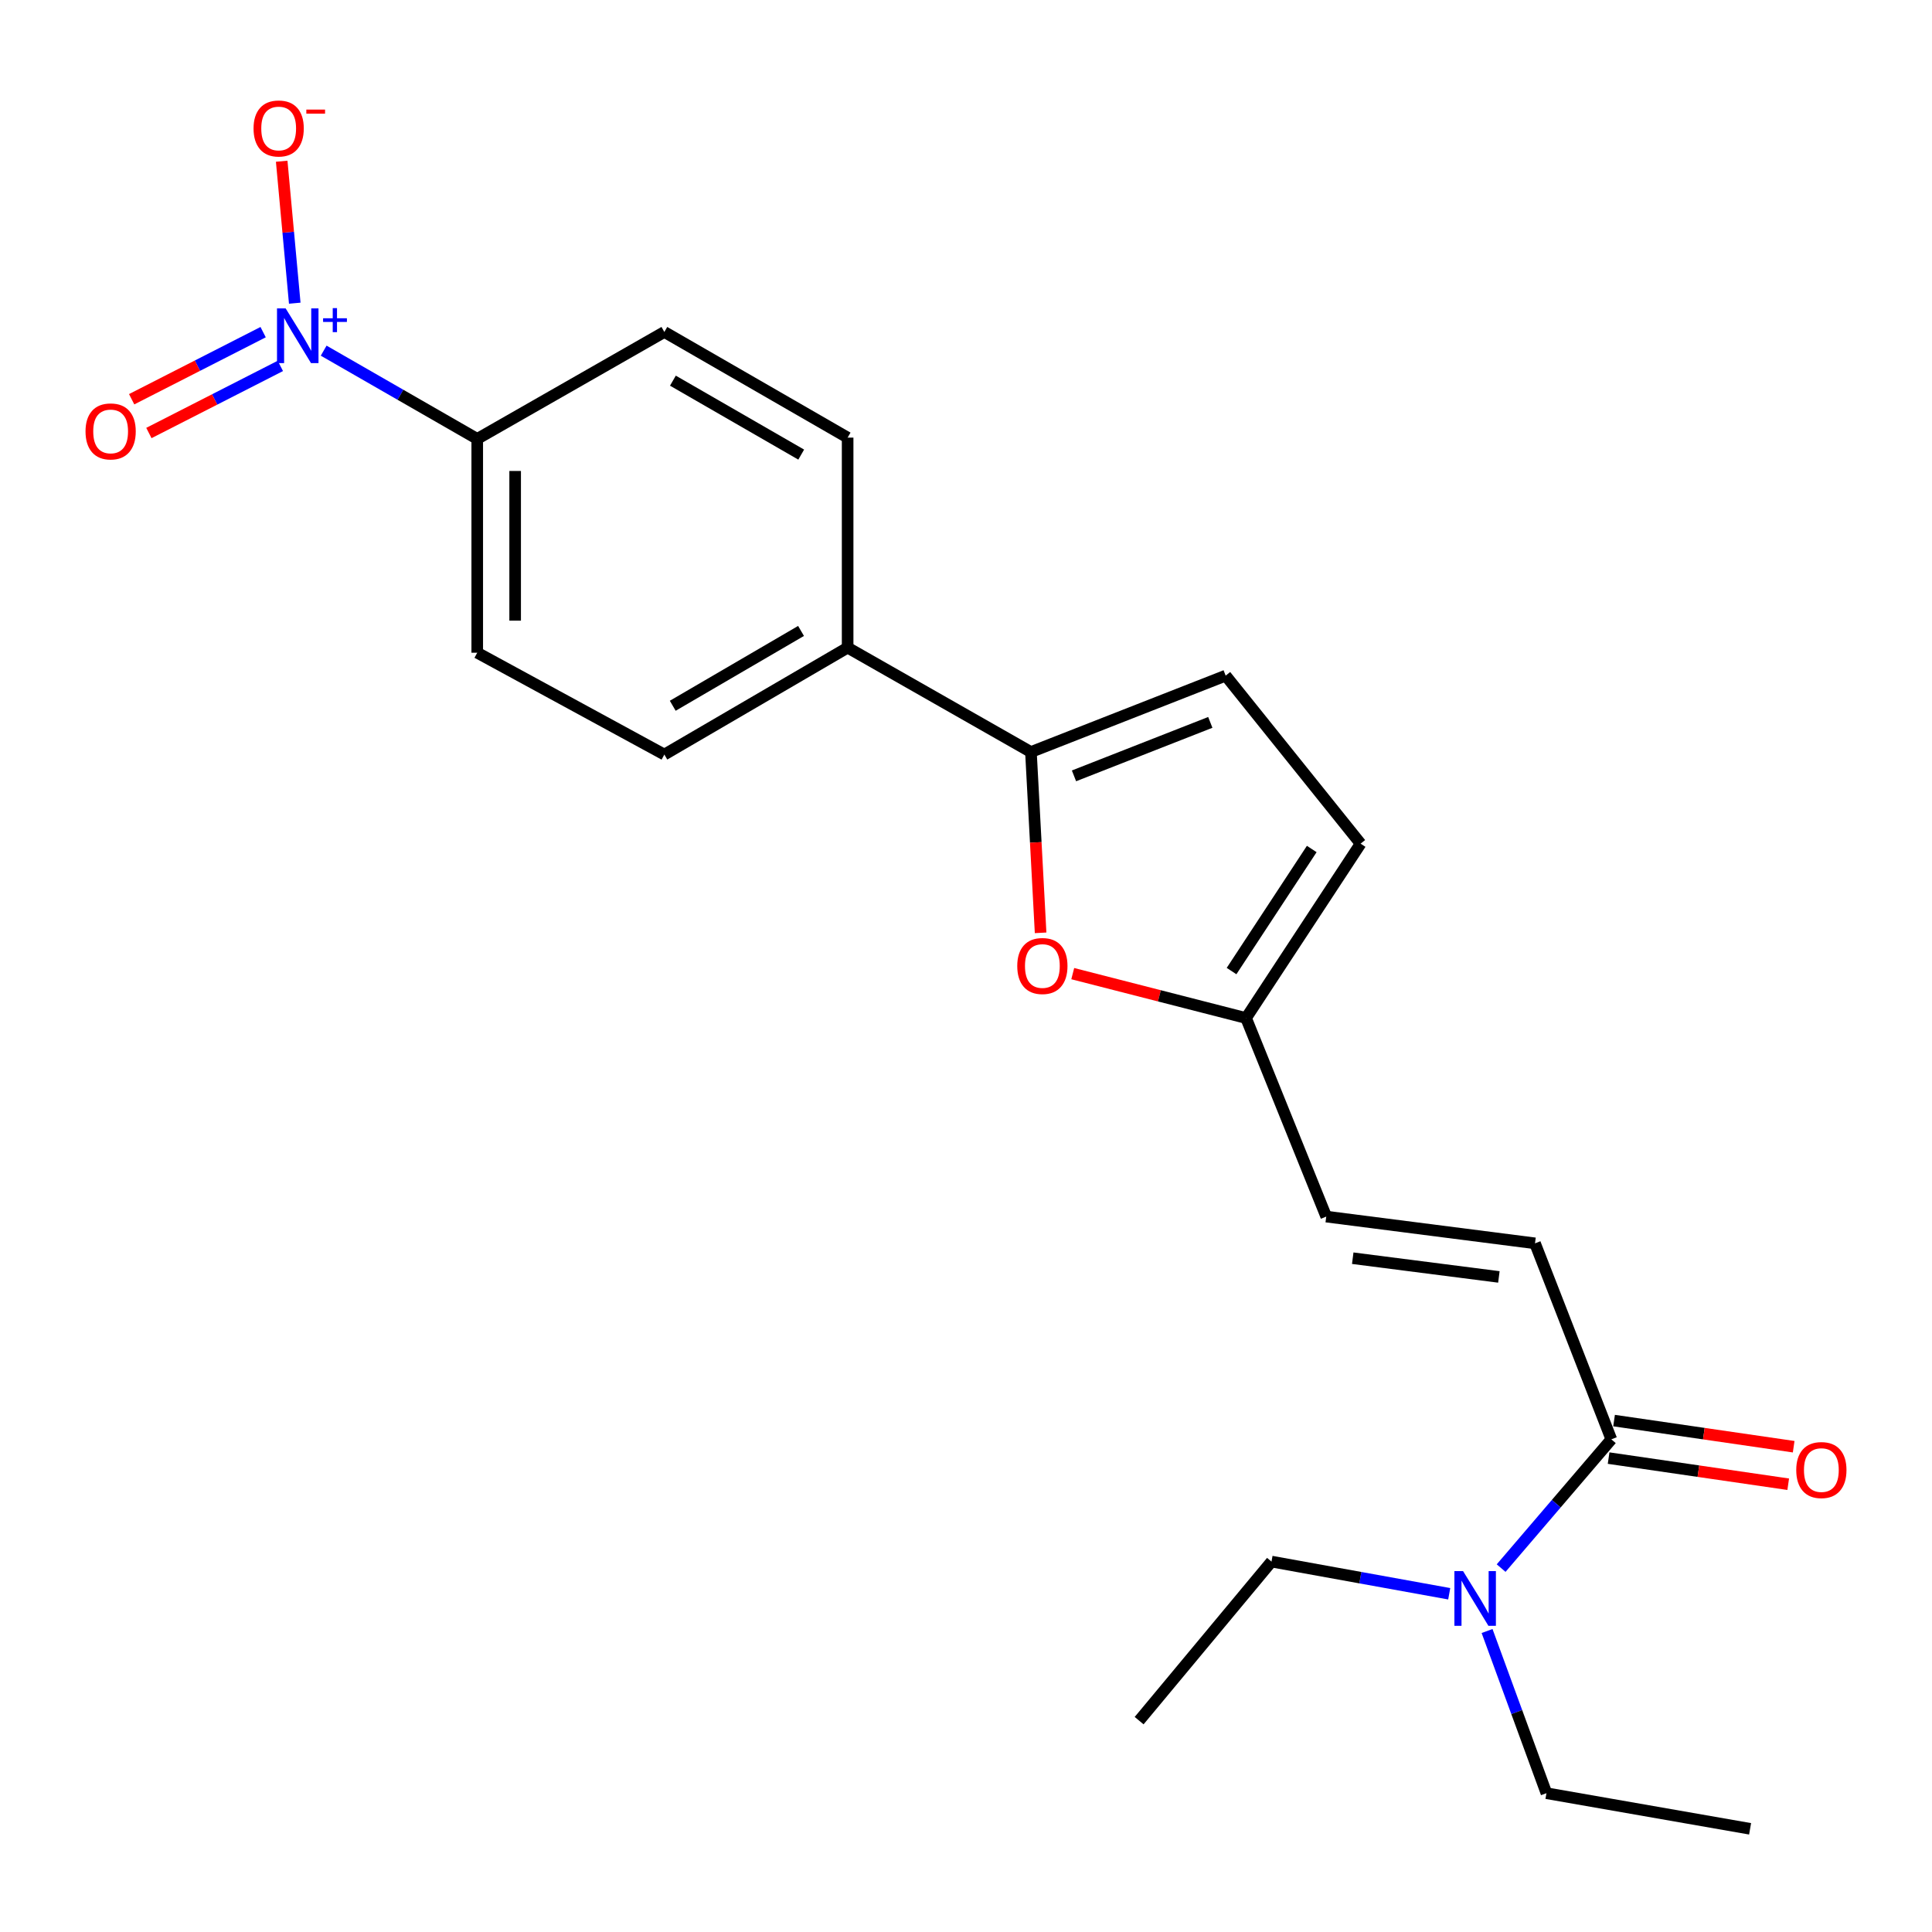 <?xml version='1.0' encoding='iso-8859-1'?>
<svg version='1.1' baseProfile='full'
              xmlns='http://www.w3.org/2000/svg'
                      xmlns:rdkit='http://www.rdkit.org/xml'
                      xmlns:xlink='http://www.w3.org/1999/xlink'
                  xml:space='preserve'
width='1000px' height='1000px' viewBox='0 0 1000 1000'>
<!-- END OF HEADER -->
<rect style='opacity:1.0;fill:#FFFFFF;stroke:none' width='1000' height='1000' x='0' y='0'> </rect>
<path class='bond-6' d='M 167.533,181.499 L 207.276,204.336' style='fill:none;fill-rule:evenodd;stroke:#0000FF;stroke-width:6px;stroke-linecap:butt;stroke-linejoin:miter;stroke-opacity:1' />
<path class='bond-6' d='M 207.276,204.336 L 247.018,227.174' style='fill:none;fill-rule:evenodd;stroke:#000000;stroke-width:6px;stroke-linecap:butt;stroke-linejoin:miter;stroke-opacity:1' />
<path class='bond-9' d='M 152.564,156.933 L 149.184,120.192' style='fill:none;fill-rule:evenodd;stroke:#0000FF;stroke-width:6px;stroke-linecap:butt;stroke-linejoin:miter;stroke-opacity:1' />
<path class='bond-9' d='M 149.184,120.192 L 145.805,83.451' style='fill:none;fill-rule:evenodd;stroke:#FF0000;stroke-width:6px;stroke-linecap:butt;stroke-linejoin:miter;stroke-opacity:1' />
<path class='bond-11' d='M 136.196,171.918 L 102.171,189.283' style='fill:none;fill-rule:evenodd;stroke:#0000FF;stroke-width:6px;stroke-linecap:butt;stroke-linejoin:miter;stroke-opacity:1' />
<path class='bond-11' d='M 102.171,189.283 L 68.145,206.648' style='fill:none;fill-rule:evenodd;stroke:#FF0000;stroke-width:6px;stroke-linecap:butt;stroke-linejoin:miter;stroke-opacity:1' />
<path class='bond-11' d='M 145.116,189.396 L 111.091,206.761' style='fill:none;fill-rule:evenodd;stroke:#0000FF;stroke-width:6px;stroke-linecap:butt;stroke-linejoin:miter;stroke-opacity:1' />
<path class='bond-11' d='M 111.091,206.761 L 77.066,224.126' style='fill:none;fill-rule:evenodd;stroke:#FF0000;stroke-width:6px;stroke-linecap:butt;stroke-linejoin:miter;stroke-opacity:1' />
<path class='bond-0' d='M 533.61,389.247 L 438.733,335.219' style='fill:none;fill-rule:evenodd;stroke:#000000;stroke-width:6px;stroke-linecap:butt;stroke-linejoin:miter;stroke-opacity:1' />
<path class='bond-1' d='M 533.61,389.247 L 536.112,436.038' style='fill:none;fill-rule:evenodd;stroke:#000000;stroke-width:6px;stroke-linecap:butt;stroke-linejoin:miter;stroke-opacity:1' />
<path class='bond-1' d='M 536.112,436.038 L 538.615,482.829' style='fill:none;fill-rule:evenodd;stroke:#FF0000;stroke-width:6px;stroke-linecap:butt;stroke-linejoin:miter;stroke-opacity:1' />
<path class='bond-3' d='M 533.61,389.247 L 634.406,349.707' style='fill:none;fill-rule:evenodd;stroke:#000000;stroke-width:6px;stroke-linecap:butt;stroke-linejoin:miter;stroke-opacity:1' />
<path class='bond-3' d='M 555.895,401.584 L 626.452,373.906' style='fill:none;fill-rule:evenodd;stroke:#000000;stroke-width:6px;stroke-linecap:butt;stroke-linejoin:miter;stroke-opacity:1' />
<path class='bond-4' d='M 555.25,503.948 L 600.104,515.441' style='fill:none;fill-rule:evenodd;stroke:#FF0000;stroke-width:6px;stroke-linecap:butt;stroke-linejoin:miter;stroke-opacity:1' />
<path class='bond-4' d='M 600.104,515.441 L 644.958,526.934' style='fill:none;fill-rule:evenodd;stroke:#000000;stroke-width:6px;stroke-linecap:butt;stroke-linejoin:miter;stroke-opacity:1' />
<path class='bond-2' d='M 834.024,744.999 L 794.517,643.549' style='fill:none;fill-rule:evenodd;stroke:#000000;stroke-width:6px;stroke-linecap:butt;stroke-linejoin:miter;stroke-opacity:1' />
<path class='bond-12' d='M 834.024,744.999 L 805.505,778.322' style='fill:none;fill-rule:evenodd;stroke:#000000;stroke-width:6px;stroke-linecap:butt;stroke-linejoin:miter;stroke-opacity:1' />
<path class='bond-12' d='M 805.505,778.322 L 776.985,811.645' style='fill:none;fill-rule:evenodd;stroke:#0000FF;stroke-width:6px;stroke-linecap:butt;stroke-linejoin:miter;stroke-opacity:1' />
<path class='bond-13' d='M 832.612,754.708 L 879.094,761.471' style='fill:none;fill-rule:evenodd;stroke:#000000;stroke-width:6px;stroke-linecap:butt;stroke-linejoin:miter;stroke-opacity:1' />
<path class='bond-13' d='M 879.094,761.471 L 925.576,768.235' style='fill:none;fill-rule:evenodd;stroke:#FF0000;stroke-width:6px;stroke-linecap:butt;stroke-linejoin:miter;stroke-opacity:1' />
<path class='bond-13' d='M 835.437,735.29 L 881.919,742.053' style='fill:none;fill-rule:evenodd;stroke:#000000;stroke-width:6px;stroke-linecap:butt;stroke-linejoin:miter;stroke-opacity:1' />
<path class='bond-13' d='M 881.919,742.053 L 928.401,748.817' style='fill:none;fill-rule:evenodd;stroke:#FF0000;stroke-width:6px;stroke-linecap:butt;stroke-linejoin:miter;stroke-opacity:1' />
<path class='bond-8' d='M 634.406,349.707 L 704.252,436.68' style='fill:none;fill-rule:evenodd;stroke:#000000;stroke-width:6px;stroke-linecap:butt;stroke-linejoin:miter;stroke-opacity:1' />
<path class='bond-7' d='M 644.958,526.934 L 686.461,629.704' style='fill:none;fill-rule:evenodd;stroke:#000000;stroke-width:6px;stroke-linecap:butt;stroke-linejoin:miter;stroke-opacity:1' />
<path class='bond-23' d='M 644.958,526.934 L 704.252,436.68' style='fill:none;fill-rule:evenodd;stroke:#000000;stroke-width:6px;stroke-linecap:butt;stroke-linejoin:miter;stroke-opacity:1' />
<path class='bond-23' d='M 637.452,502.622 L 678.958,439.444' style='fill:none;fill-rule:evenodd;stroke:#000000;stroke-width:6px;stroke-linecap:butt;stroke-linejoin:miter;stroke-opacity:1' />
<path class='bond-5' d='M 794.517,643.549 L 686.461,629.704' style='fill:none;fill-rule:evenodd;stroke:#000000;stroke-width:6px;stroke-linecap:butt;stroke-linejoin:miter;stroke-opacity:1' />
<path class='bond-5' d='M 775.815,660.936 L 700.175,651.244' style='fill:none;fill-rule:evenodd;stroke:#000000;stroke-width:6px;stroke-linecap:butt;stroke-linejoin:miter;stroke-opacity:1' />
<path class='bond-14' d='M 247.018,227.174 L 247.018,337.846' style='fill:none;fill-rule:evenodd;stroke:#000000;stroke-width:6px;stroke-linecap:butt;stroke-linejoin:miter;stroke-opacity:1' />
<path class='bond-14' d='M 266.641,243.774 L 266.641,321.245' style='fill:none;fill-rule:evenodd;stroke:#000000;stroke-width:6px;stroke-linecap:butt;stroke-linejoin:miter;stroke-opacity:1' />
<path class='bond-15' d='M 247.018,227.174 L 343.868,171.826' style='fill:none;fill-rule:evenodd;stroke:#000000;stroke-width:6px;stroke-linecap:butt;stroke-linejoin:miter;stroke-opacity:1' />
<path class='bond-10' d='M 438.733,335.219 L 438.733,226.509' style='fill:none;fill-rule:evenodd;stroke:#000000;stroke-width:6px;stroke-linecap:butt;stroke-linejoin:miter;stroke-opacity:1' />
<path class='bond-22' d='M 438.733,335.219 L 343.868,390.556' style='fill:none;fill-rule:evenodd;stroke:#000000;stroke-width:6px;stroke-linecap:butt;stroke-linejoin:miter;stroke-opacity:1' />
<path class='bond-22' d='M 414.616,326.57 L 348.21,365.305' style='fill:none;fill-rule:evenodd;stroke:#000000;stroke-width:6px;stroke-linecap:butt;stroke-linejoin:miter;stroke-opacity:1' />
<path class='bond-18' d='M 769.701,844.204 L 785.069,886.18' style='fill:none;fill-rule:evenodd;stroke:#0000FF;stroke-width:6px;stroke-linecap:butt;stroke-linejoin:miter;stroke-opacity:1' />
<path class='bond-18' d='M 785.069,886.18 L 800.437,928.156' style='fill:none;fill-rule:evenodd;stroke:#000000;stroke-width:6px;stroke-linecap:butt;stroke-linejoin:miter;stroke-opacity:1' />
<path class='bond-19' d='M 750.117,824.93 L 704.122,816.601' style='fill:none;fill-rule:evenodd;stroke:#0000FF;stroke-width:6px;stroke-linecap:butt;stroke-linejoin:miter;stroke-opacity:1' />
<path class='bond-19' d='M 704.122,816.601 L 658.127,808.272' style='fill:none;fill-rule:evenodd;stroke:#000000;stroke-width:6px;stroke-linecap:butt;stroke-linejoin:miter;stroke-opacity:1' />
<path class='bond-16' d='M 247.018,337.846 L 343.868,390.556' style='fill:none;fill-rule:evenodd;stroke:#000000;stroke-width:6px;stroke-linecap:butt;stroke-linejoin:miter;stroke-opacity:1' />
<path class='bond-17' d='M 343.868,171.826 L 438.733,226.509' style='fill:none;fill-rule:evenodd;stroke:#000000;stroke-width:6px;stroke-linecap:butt;stroke-linejoin:miter;stroke-opacity:1' />
<path class='bond-17' d='M 348.298,197.029 L 414.704,235.307' style='fill:none;fill-rule:evenodd;stroke:#000000;stroke-width:6px;stroke-linecap:butt;stroke-linejoin:miter;stroke-opacity:1' />
<path class='bond-20' d='M 800.437,928.156 L 905.844,946.591' style='fill:none;fill-rule:evenodd;stroke:#000000;stroke-width:6px;stroke-linecap:butt;stroke-linejoin:miter;stroke-opacity:1' />
<path class='bond-21' d='M 658.127,808.272 L 589.611,890.6' style='fill:none;fill-rule:evenodd;stroke:#000000;stroke-width:6px;stroke-linecap:butt;stroke-linejoin:miter;stroke-opacity:1' />
<path  class='atom-0' d='M 147.855 159.629
L 157.135 174.629
Q 158.055 176.109, 159.535 178.789
Q 161.015 181.469, 161.095 181.629
L 161.095 159.629
L 164.855 159.629
L 164.855 187.949
L 160.975 187.949
L 151.015 171.549
Q 149.855 169.629, 148.615 167.429
Q 147.415 165.229, 147.055 164.549
L 147.055 187.949
L 143.375 187.949
L 143.375 159.629
L 147.855 159.629
' fill='#0000FF'/>
<path  class='atom-0' d='M 167.231 164.733
L 172.22 164.733
L 172.22 159.48
L 174.438 159.48
L 174.438 164.733
L 179.559 164.733
L 179.559 166.634
L 174.438 166.634
L 174.438 171.914
L 172.22 171.914
L 172.22 166.634
L 167.231 166.634
L 167.231 164.733
' fill='#0000FF'/>
<path  class='atom-2' d='M 526.529 500
Q 526.529 493.2, 529.889 489.4
Q 533.249 485.6, 539.529 485.6
Q 545.809 485.6, 549.169 489.4
Q 552.529 493.2, 552.529 500
Q 552.529 506.88, 549.129 510.8
Q 545.729 514.68, 539.529 514.68
Q 533.289 514.68, 529.889 510.8
Q 526.529 506.92, 526.529 500
M 539.529 511.48
Q 543.849 511.48, 546.169 508.6
Q 548.529 505.68, 548.529 500
Q 548.529 494.44, 546.169 491.64
Q 543.849 488.8, 539.529 488.8
Q 535.209 488.8, 532.849 491.6
Q 530.529 494.4, 530.529 500
Q 530.529 505.72, 532.849 508.6
Q 535.209 511.48, 539.529 511.48
' fill='#FF0000'/>
<path  class='atom-10' d='M 131.238 66.499
Q 131.238 59.699, 134.598 55.899
Q 137.958 52.099, 144.238 52.099
Q 150.518 52.099, 153.878 55.899
Q 157.238 59.699, 157.238 66.499
Q 157.238 73.379, 153.838 77.299
Q 150.438 81.179, 144.238 81.179
Q 137.998 81.179, 134.598 77.299
Q 131.238 73.419, 131.238 66.499
M 144.238 77.979
Q 148.558 77.979, 150.878 75.099
Q 153.238 72.179, 153.238 66.499
Q 153.238 60.939, 150.878 58.139
Q 148.558 55.299, 144.238 55.299
Q 139.918 55.299, 137.558 58.099
Q 135.238 60.899, 135.238 66.499
Q 135.238 72.219, 137.558 75.099
Q 139.918 77.979, 144.238 77.979
' fill='#FF0000'/>
<path  class='atom-10' d='M 158.558 56.721
L 168.247 56.721
L 168.247 58.833
L 158.558 58.833
L 158.558 56.721
' fill='#FF0000'/>
<path  class='atom-12' d='M 44.265 223.296
Q 44.265 216.496, 47.625 212.696
Q 50.985 208.896, 57.265 208.896
Q 63.545 208.896, 66.905 212.696
Q 70.265 216.496, 70.265 223.296
Q 70.265 230.176, 66.865 234.096
Q 63.465 237.976, 57.265 237.976
Q 51.025 237.976, 47.625 234.096
Q 44.265 230.216, 44.265 223.296
M 57.265 234.776
Q 61.585 234.776, 63.905 231.896
Q 66.265 228.976, 66.265 223.296
Q 66.265 217.736, 63.905 214.936
Q 61.585 212.096, 57.265 212.096
Q 52.945 212.096, 50.585 214.896
Q 48.265 217.696, 48.265 223.296
Q 48.265 229.016, 50.585 231.896
Q 52.945 234.776, 57.265 234.776
' fill='#FF0000'/>
<path  class='atom-13' d='M 757.275 813.2
L 766.555 828.2
Q 767.475 829.68, 768.955 832.36
Q 770.435 835.04, 770.515 835.2
L 770.515 813.2
L 774.275 813.2
L 774.275 841.52
L 770.395 841.52
L 760.435 825.12
Q 759.275 823.2, 758.035 821
Q 756.835 818.8, 756.475 818.12
L 756.475 841.52
L 752.795 841.52
L 752.795 813.2
L 757.275 813.2
' fill='#0000FF'/>
<path  class='atom-14' d='M 929.735 760.897
Q 929.735 754.097, 933.095 750.297
Q 936.455 746.497, 942.735 746.497
Q 949.015 746.497, 952.375 750.297
Q 955.735 754.097, 955.735 760.897
Q 955.735 767.777, 952.335 771.697
Q 948.935 775.577, 942.735 775.577
Q 936.495 775.577, 933.095 771.697
Q 929.735 767.817, 929.735 760.897
M 942.735 772.377
Q 947.055 772.377, 949.375 769.497
Q 951.735 766.577, 951.735 760.897
Q 951.735 755.337, 949.375 752.537
Q 947.055 749.697, 942.735 749.697
Q 938.415 749.697, 936.055 752.497
Q 933.735 755.297, 933.735 760.897
Q 933.735 766.617, 936.055 769.497
Q 938.415 772.377, 942.735 772.377
' fill='#FF0000'/>
</svg>
